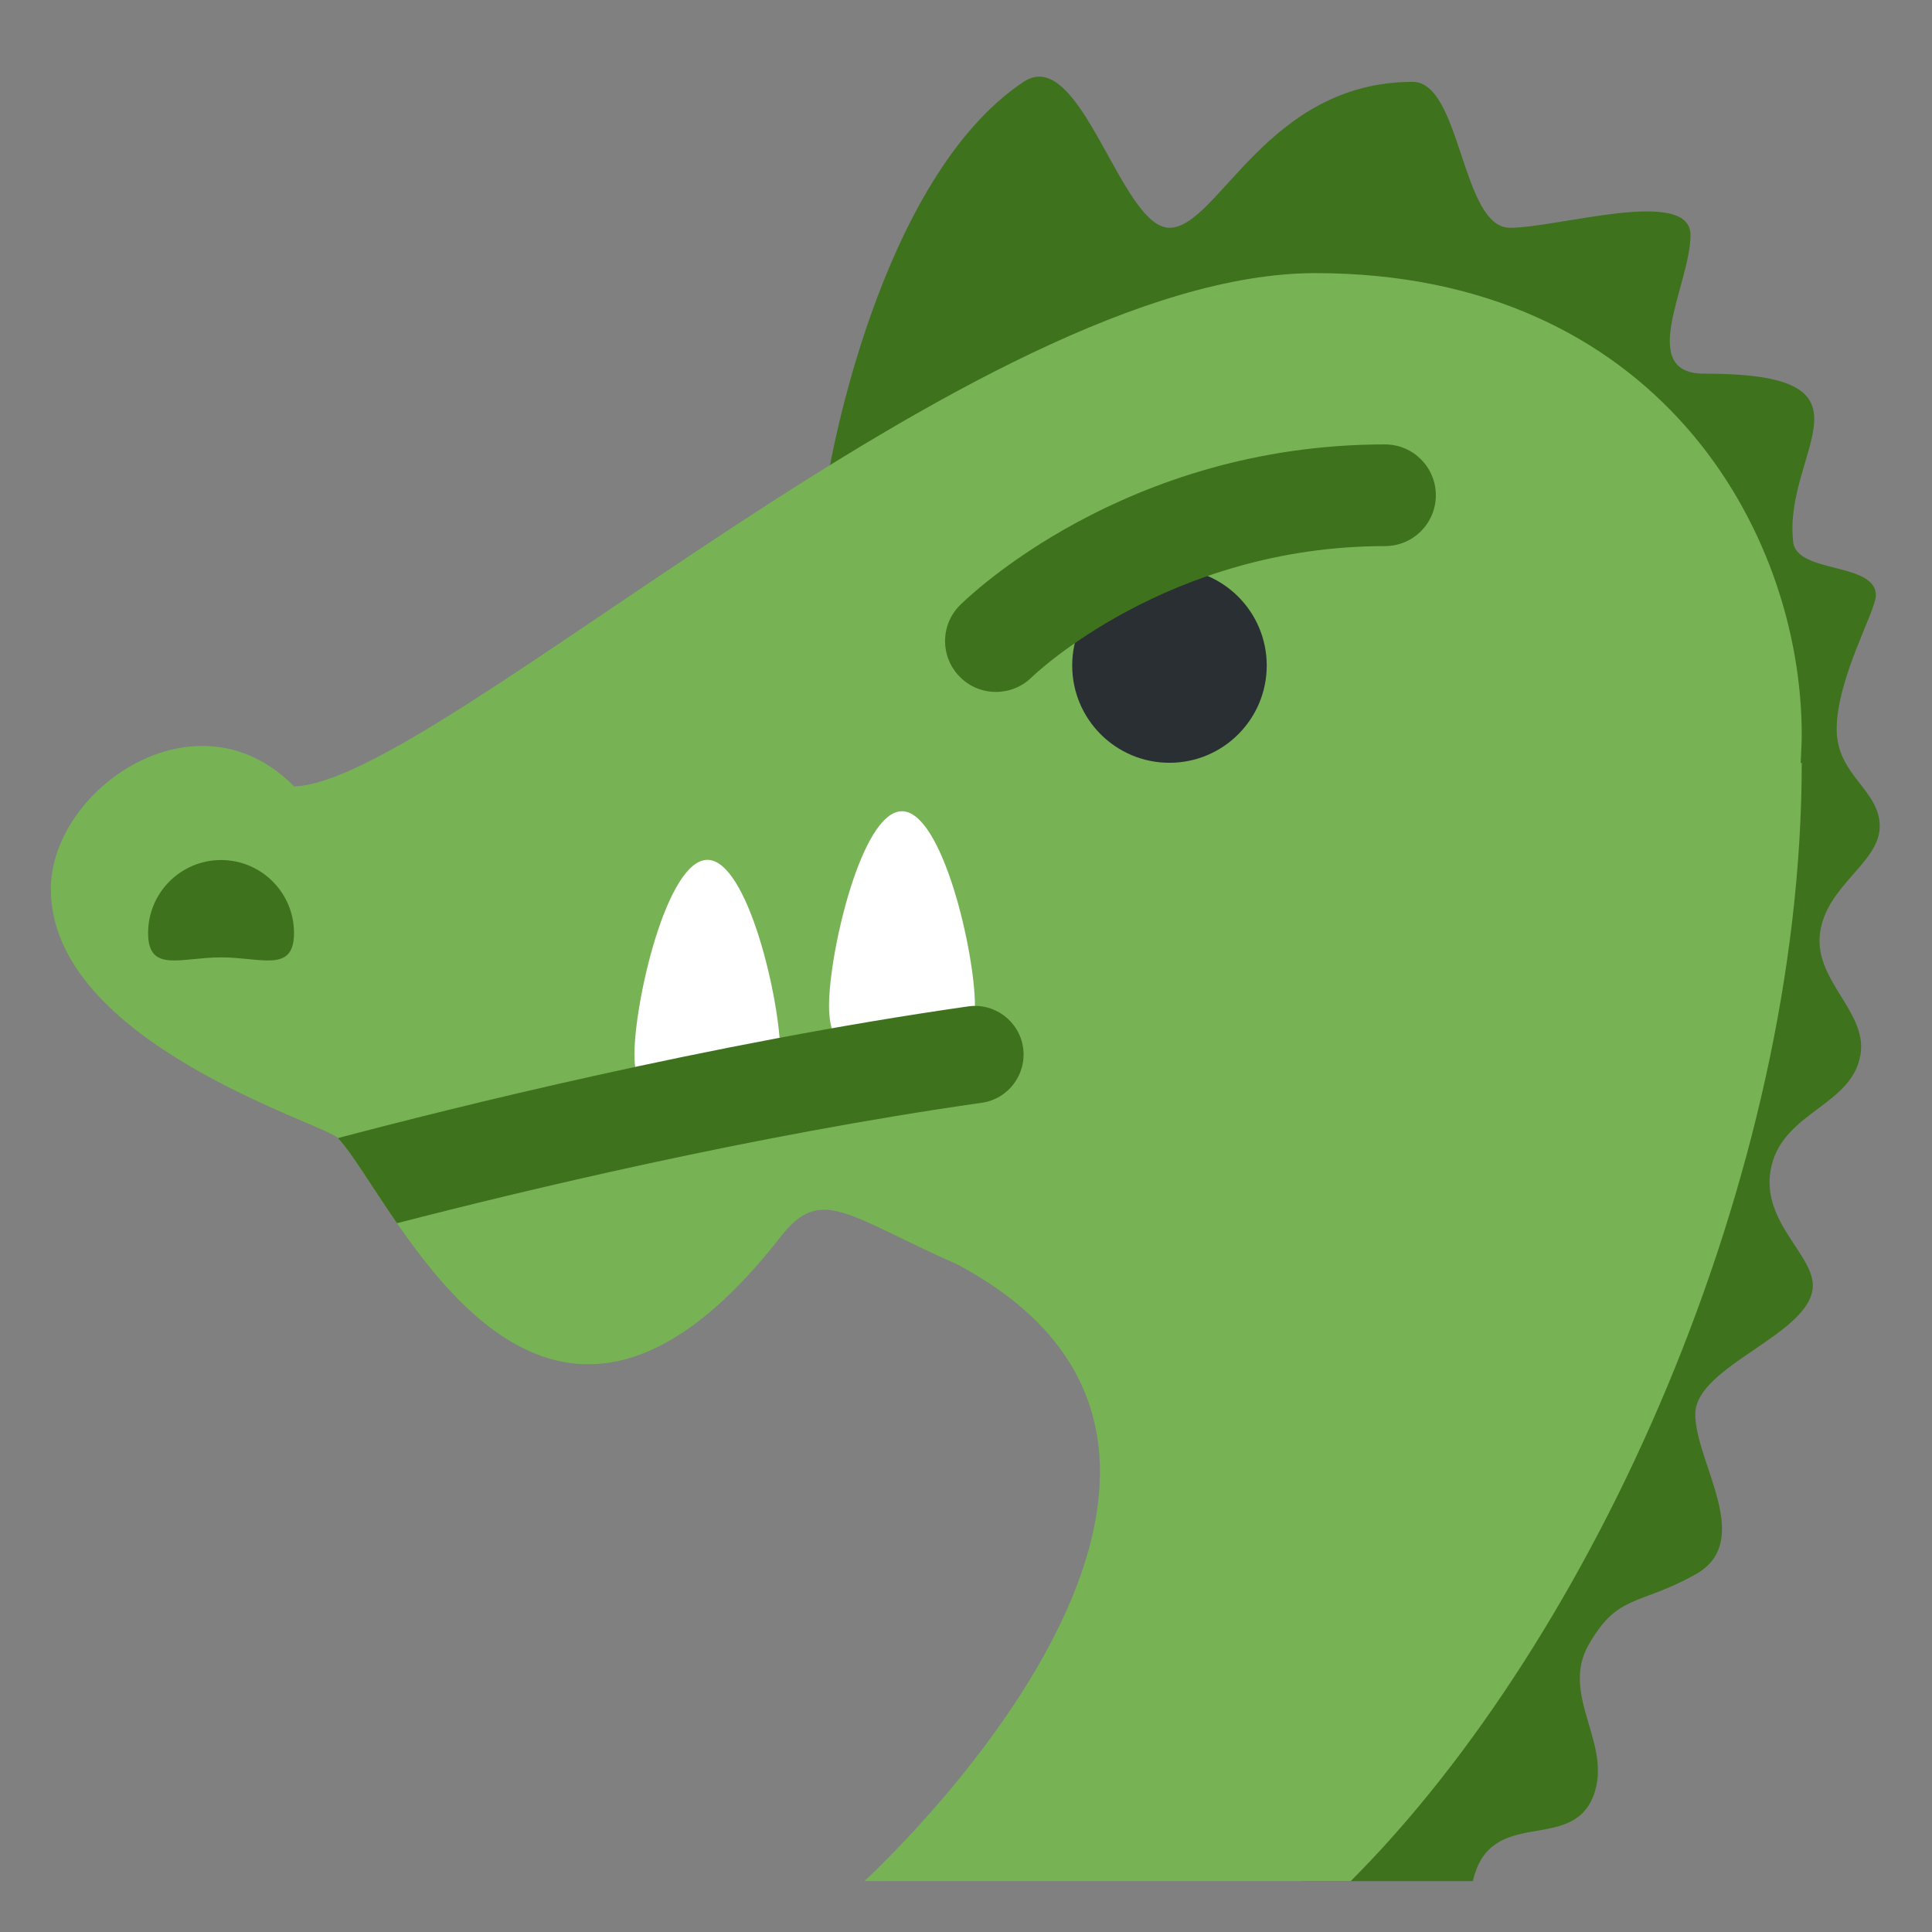 <?xml version="1.0" encoding="UTF-8" standalone="no"?>
<!-- Created with Inkscape (http://www.inkscape.org/) -->

<svg
   xmlns:svg="http://www.w3.org/2000/svg"
   xmlns="http://www.w3.org/2000/svg"
   version="1.1"
   width="47.5"
   height="47.5"
   id="svg2"
   xml:space="preserve"><rect width="100%" height="100%" fill="#808080" stroke="none"/><defs
     id="defs6"><clipPath
       id="clipPath18"><path
         d="M 0,38 38,38 38,0 0,0 0,38 z"
         id="path20" /></clipPath></defs><g
     transform="matrix(1.25,0,0,-1.25,0,47.5)"
     id="g12"><g
       id="g14"><g
         clip-path="url(#clipPath18)"
         id="g16"><g
           transform="translate(36.125,23.656)"
           id="g22"><path
             d="m 0,0 c 0,1 0.771,2.327 0.771,2.635 0,0.656 -1.553,0.422 -1.626,1.047 C -1.064,5.476 1.031,7 -2.601,6.994 -3.953,6.992 -2.875,8.762 -2.875,9.719 c 0,0.957 -2.596,0.145 -3.552,0.145 -0.957,0 -0.957,2.87 -1.913,2.87 -2.87,0 -3.827,-2.87 -4.783,-2.87 -0.957,0 -1.744,3.62 -2.87,2.87 -2.87,-1.913 -3.826,-7.653 -3.826,-7.653 0,0 4.783,3.826 10.522,2.87 5.345,-0.891 4.79,-10.821 5.641,-16.889 l -6.86,-13.718 3.36,0 c 0.344,1.5 1.939,0.529 2.375,1.687 0.381,1.016 -0.67,1.966 -0.094,2.969 0.576,1.003 0.978,0.755 2.094,1.375 1.183,0.657 0,2.199 0,3.156 0,0.956 2.312,1.574 2.312,2.531 0,0.63 -1.068,1.292 -0.811,2.357 0.257,1.064 1.586,1.185 1.749,2.184 0.137,0.846 -0.921,1.455 -0.796,2.392 0.125,0.938 1.174,1.379 1.174,2.097 C 0.847,-1.189 0,-0.906 0,0"
             id="path24"
             style="fill:#3e721d;fill-opacity:1;fill-rule:nonzero;stroke:none" /></g><g
           transform="translate(35.438,23.543)"
           id="g26"><path
             d="m 0,0 c 0,4.038 -2.87,9.085 -9.566,9.085 -6.696,0 -17.265,-10.024 -20.088,-10.095 -1.914,1.947 -4.784,-0.055 -4.784,-2.019 0,-3.028 5.374,-4.61 5.646,-4.898 1.088,-1.15 3.92,-8.083 8.704,-1.946 0.802,1.031 1.301,0.422 3.483,-0.542 7.237,-3.856 -1.832,-12.127 -1.832,-12.127 l 9.566,0 C -4.089,-17.759 0,-8.699 0,-0.545 c 0,0 -0.016,-0.006 -0.021,-0.008 C -0.015,-0.369 0,-0.184 0,0"
             id="path28"
             style="fill:#77b255;fill-opacity:1;fill-rule:nonzero;stroke:none" /></g><g
           transform="translate(24.915,24.91)"
           id="g30"><path
             d="m 0,0 c 0,-1.056 -0.856,-1.913 -1.913,-1.913 -1.057,0 -1.913,0.857 -1.913,1.913 0,1.057 0.856,1.914 1.913,1.914 C -0.856,1.914 0,1.057 0,0"
             id="path32"
             style="fill:#292f33;fill-opacity:1;fill-rule:nonzero;stroke:none" /></g><g
           transform="translate(5.783,19.649)"
           id="g34"><path
             d="m 0,0 c 0,-0.793 -0.643,-0.479 -1.435,-0.479 -0.793,0 -1.435,-0.314 -1.435,0.479 0,0.792 0.642,1.435 1.435,1.435 C -0.643,1.435 0,0.792 0,0"
             id="path36"
             style="fill:#3e721d;fill-opacity:1;fill-rule:nonzero;stroke:none" /></g><g
           transform="translate(19.176,18.218)"
           id="g38"><path
             d="m 0,0 c 0,-1.058 -0.643,-0.956 -1.436,-0.956 -0.792,0 -1.434,-0.102 -1.434,0.956 0,1.056 0.642,3.826 1.434,3.826 C -0.643,3.826 0,1.056 0,0"
             id="path40"
             style="fill:#ffffff;fill-opacity:1;fill-rule:nonzero;stroke:none" /></g><g
           transform="translate(15.349,17.262)"
           id="g42"><path
             d="m 0,0 c 0,-1.058 -0.643,-0.957 -1.435,-0.957 -0.793,0 -1.435,-0.101 -1.435,0.957 0,1.056 0.642,3.826 1.435,3.826 C -0.643,3.826 0,1.056 0,0"
             id="path44"
             style="fill:#ffffff;fill-opacity:1;fill-rule:nonzero;stroke:none" /></g><g
           transform="translate(19.04,18.205)"
           id="g46"><path
             d="m 0,0 c -5.076,-0.726 -10.192,-2.007 -12.394,-2.59 0.275,-0.29 0.661,-0.95 1.162,-1.674 2.414,0.624 6.975,1.724 11.503,2.369 0.523,0.075 0.886,0.561 0.812,1.083 C 1.008,-0.288 0.521,0.076 0,0"
             id="path48"
             style="fill:#3e721d;fill-opacity:1;fill-rule:nonzero;stroke:none" /></g><g
           transform="translate(19.589,24.391)"
           id="g50"><path
             d="m 0,0 c -0.258,0 -0.515,0.098 -0.709,0.295 -0.389,0.391 -0.389,1.021 0.001,1.41 0.129,0.129 3.222,3.163 8.36,3.163 0.553,0 1,-0.448 1,-1 0,-0.553 -0.447,-1 -1,-1 C 3.371,2.868 0.729,0.314 0.703,0.288 0.509,0.096 0.254,0 0,0"
             id="path52"
             style="fill:#3e721d;fill-opacity:1;fill-rule:nonzero;stroke:none" /></g></g></g></g></svg>